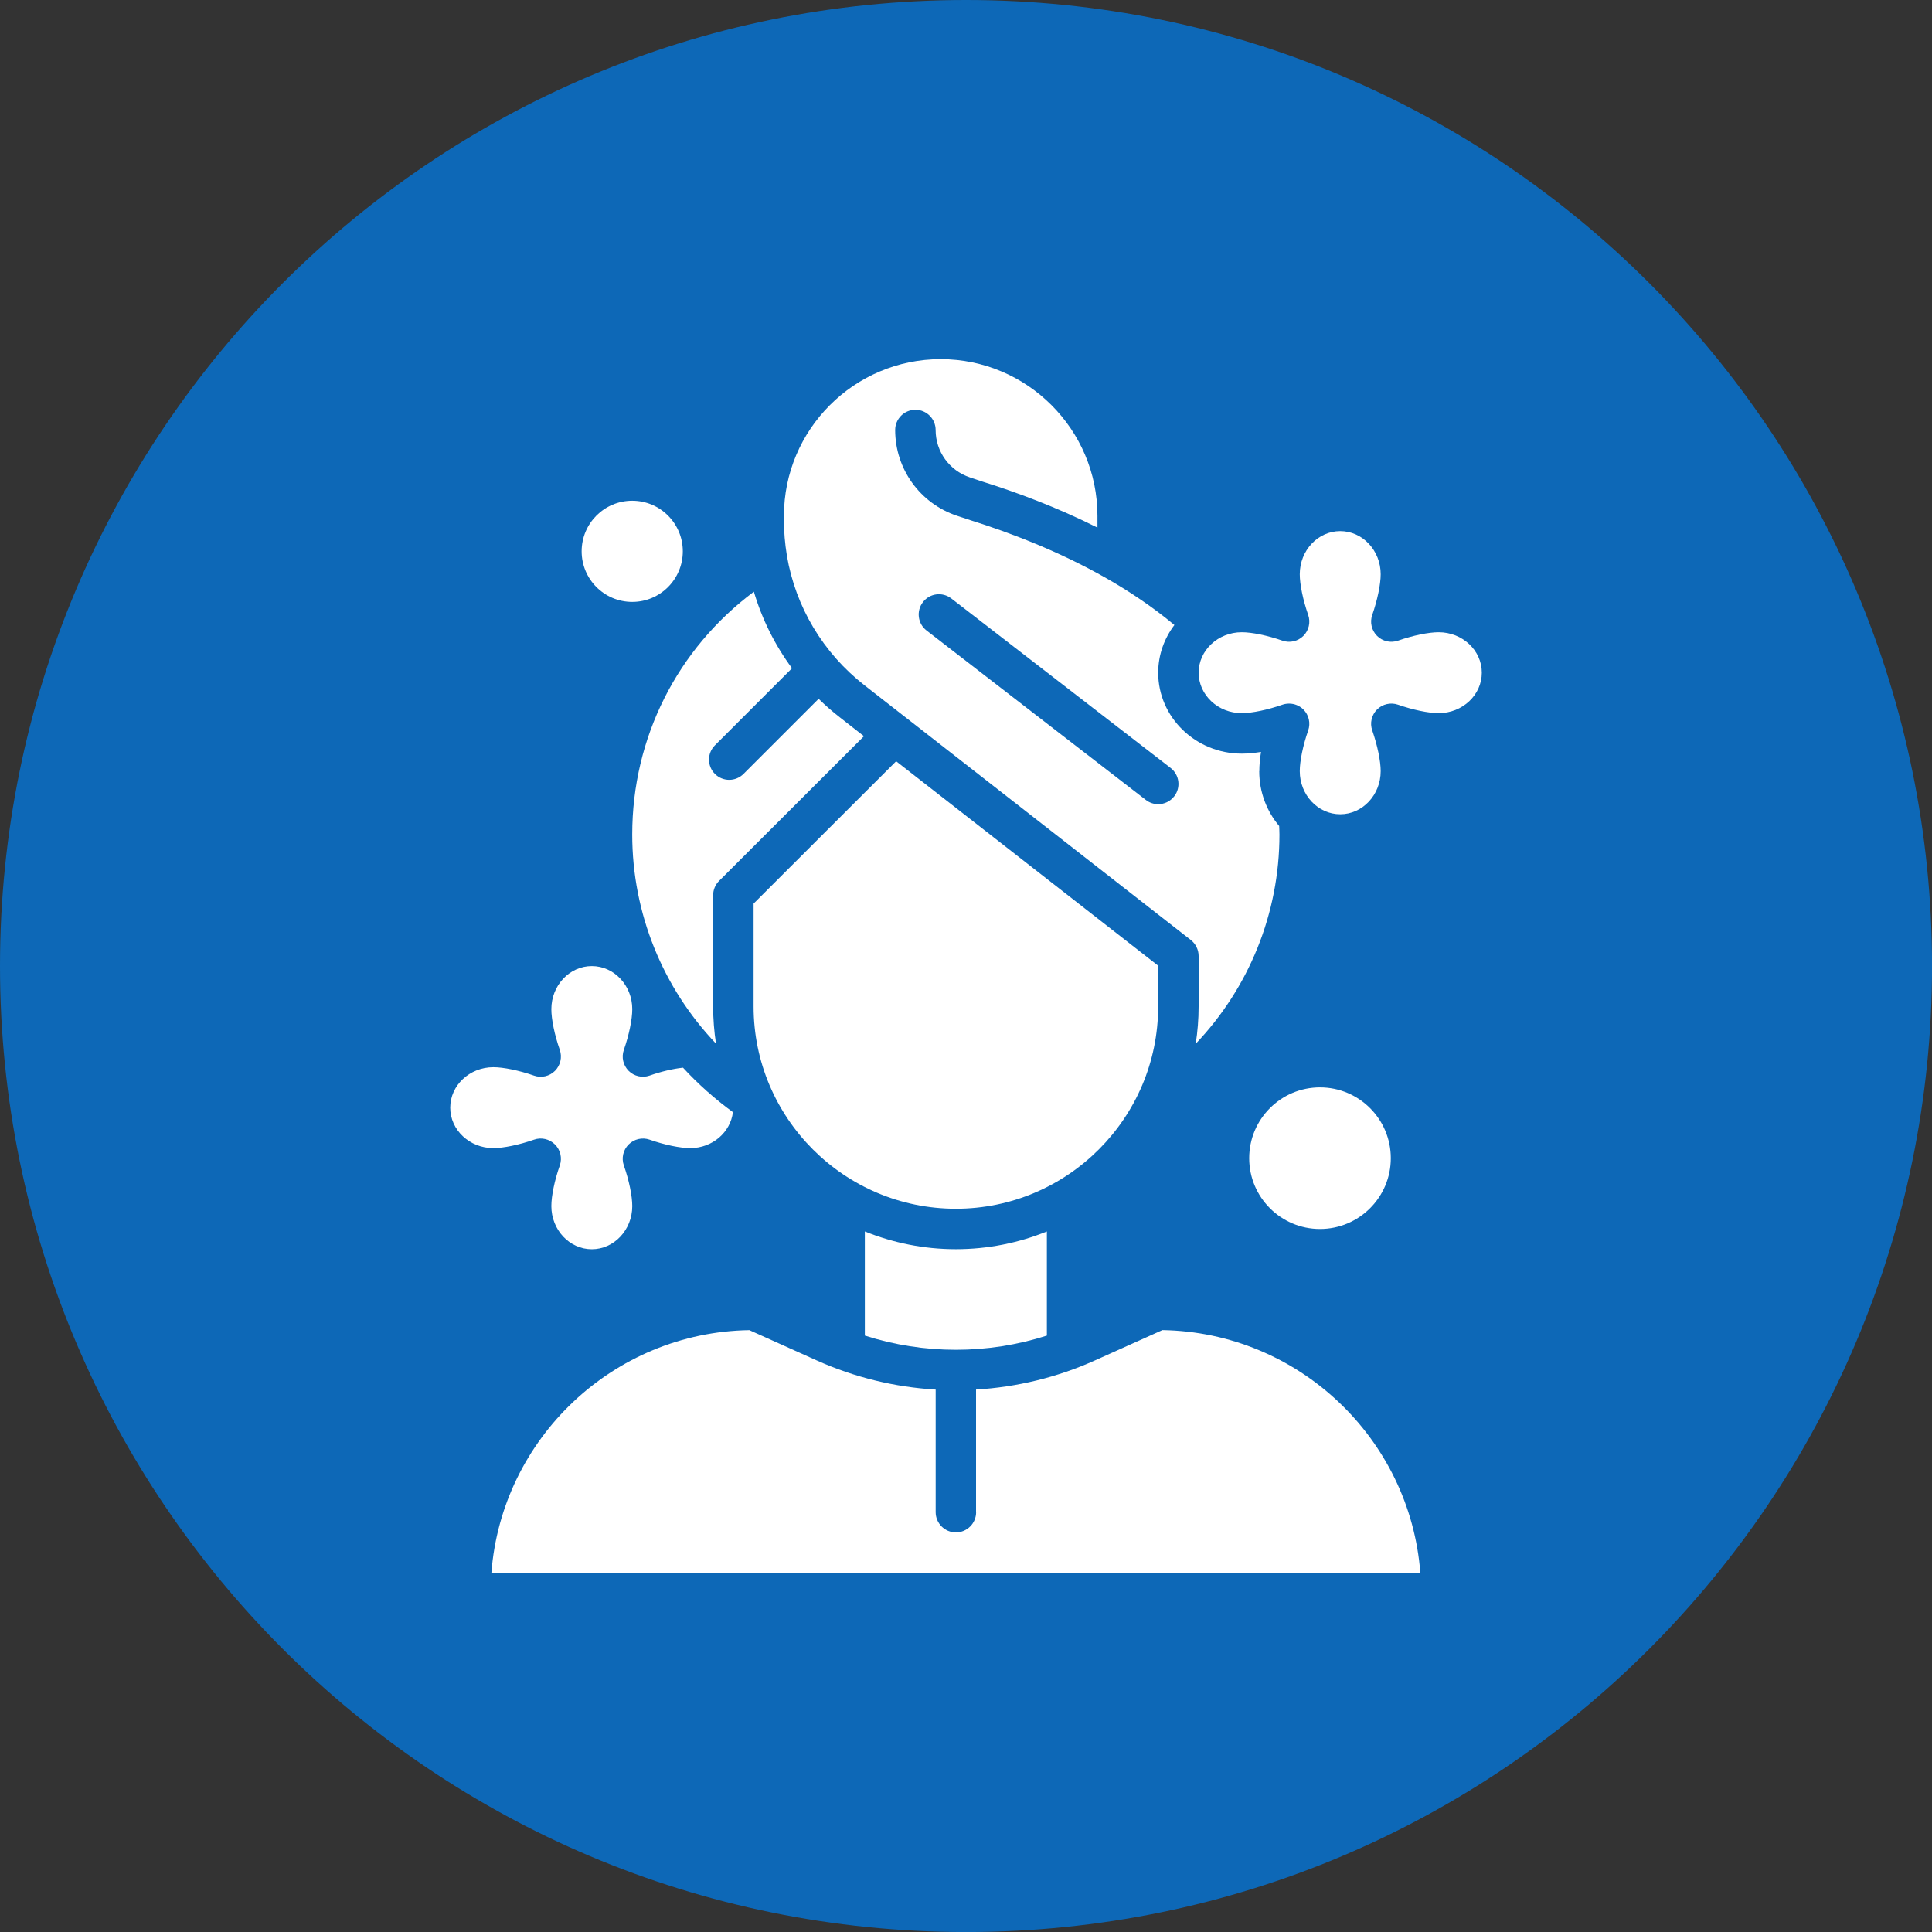<svg width="50" height="50" viewBox="0 0 50 50" fill="none" xmlns="http://www.w3.org/2000/svg">
<rect x="0" y="0" width="50" height="50" fill="#333333" stroke="none"/>
<g clip-path="url(#clip0_20_32)">
<path d="M25 50.001C38.808 50.001 50.001 38.808 50.001 25C50.001 11.193 38.808 0 25 0C11.193 0 0 11.193 0 25C0 38.808 11.193 50.001 25 50.001Z" fill="#0D68B7"/>
<path d="M25.262 39.135C25.262 39.423 25.027 39.658 24.739 39.658C24.45 39.658 24.215 39.423 24.215 39.135V35.963C23.161 35.9 22.115 35.648 21.132 35.206L19.393 34.424C15.866 34.481 12.983 37.232 12.717 40.705H36.758C36.492 37.232 33.609 34.48 30.083 34.423L28.343 35.205C27.36 35.648 26.314 35.899 25.26 35.962V39.134L25.262 39.135Z" fill="white"/>
<path d="M17.677 27.631C17.425 27.658 17.119 27.728 16.811 27.836C16.621 27.902 16.41 27.854 16.269 27.713C16.127 27.57 16.079 27.36 16.145 27.171C16.28 26.784 16.363 26.38 16.363 26.117C16.363 25.502 15.893 25.002 15.316 25.002C14.739 25.002 14.269 25.502 14.269 26.117C14.269 26.38 14.352 26.784 14.488 27.171C14.553 27.36 14.505 27.57 14.363 27.713C14.221 27.855 14.01 27.903 13.821 27.837C13.434 27.702 13.03 27.619 12.768 27.619C12.152 27.619 11.652 28.089 11.652 28.666C11.652 29.243 12.152 29.713 12.768 29.713C13.03 29.713 13.434 29.629 13.821 29.494C14.01 29.427 14.221 29.477 14.363 29.619C14.505 29.761 14.553 29.971 14.488 30.161C14.352 30.547 14.269 30.951 14.269 31.214C14.269 31.829 14.739 32.33 15.316 32.33C15.893 32.33 16.363 31.829 16.363 31.214C16.363 30.951 16.28 30.547 16.145 30.161C16.079 29.971 16.127 29.761 16.269 29.619C16.412 29.477 16.622 29.428 16.811 29.494C17.198 29.629 17.602 29.713 17.864 29.713C18.437 29.713 18.905 29.304 18.968 28.782C18.497 28.438 18.065 28.054 17.677 27.632V27.631Z" fill="white"/>
<path d="M18.456 26.047V23.168C18.456 23.029 18.512 22.896 18.61 22.798L22.359 19.053L21.73 18.561C21.538 18.412 21.357 18.253 21.186 18.085L19.242 20.029C19.14 20.131 19.006 20.182 18.872 20.182C18.738 20.182 18.604 20.131 18.502 20.029C18.298 19.824 18.298 19.493 18.502 19.289L20.497 17.294C20.055 16.695 19.721 16.026 19.51 15.313C17.529 16.793 16.362 19.09 16.362 21.597C16.362 23.636 17.153 25.564 18.53 27.009C18.482 26.695 18.456 26.374 18.456 26.047V26.047Z" fill="white"/>
<path d="M22.382 31.87V34.565C23.913 35.055 25.562 35.055 27.093 34.565V31.87C26.366 32.165 25.57 32.329 24.738 32.329C23.905 32.329 23.11 32.164 22.382 31.87Z" fill="white"/>
<path d="M16.362 15.577C17.085 15.577 17.671 14.991 17.671 14.268C17.671 13.545 17.085 12.959 16.362 12.959C15.639 12.959 15.053 13.545 15.053 14.268C15.053 14.991 15.639 15.577 16.362 15.577Z" fill="white"/>
<path d="M32.591 19.958C32.591 19.809 32.606 19.64 32.635 19.46C32.455 19.488 32.286 19.504 32.137 19.504C30.944 19.504 29.974 18.564 29.974 17.41C29.974 16.948 30.131 16.522 30.393 16.175C29.843 15.716 29.245 15.314 28.635 14.966C28.635 14.966 28.634 14.966 28.633 14.965C27.409 14.267 26.136 13.783 25.105 13.46L24.767 13.348C23.81 13.029 23.167 12.137 23.167 11.128C23.167 10.84 23.402 10.605 23.691 10.605C23.979 10.605 24.214 10.84 24.214 11.128C24.214 11.686 24.57 12.178 25.098 12.354L25.427 12.464C26.307 12.739 27.35 13.126 28.402 13.654V13.352C28.402 11.115 26.582 9.295 24.345 9.295C22.108 9.295 20.288 11.115 20.288 13.352V13.46C20.288 13.765 20.314 14.065 20.362 14.36C20.363 14.368 20.364 14.375 20.365 14.383C20.59 15.704 21.295 16.893 22.374 17.736L23.46 18.584C23.466 18.589 23.472 18.593 23.479 18.598L30.818 24.327C30.944 24.425 31.02 24.578 31.02 24.74V26.049C31.02 26.376 30.994 26.698 30.945 27.012C32.322 25.566 33.112 23.639 33.112 21.599C33.112 21.524 33.107 21.451 33.105 21.377C32.785 20.997 32.589 20.502 32.589 19.959L32.591 19.958ZM30.388 20.609C30.285 20.742 30.13 20.812 29.974 20.812C29.862 20.812 29.749 20.776 29.654 20.702L23.979 16.317C23.75 16.14 23.708 15.811 23.886 15.582C24.062 15.353 24.39 15.311 24.62 15.488L30.295 19.874C30.524 20.051 30.566 20.38 30.389 20.609H30.388Z" fill="white"/>
<path d="M34.161 31.806C35.173 31.806 35.994 30.985 35.994 29.974C35.994 28.962 35.173 28.141 34.161 28.141C33.15 28.141 32.329 28.962 32.329 29.974C32.329 30.985 33.15 31.806 34.161 31.806Z" fill="white"/>
<path d="M29.974 24.993L23.192 19.701L19.503 23.385V26.047C19.503 28.934 21.851 31.282 24.738 31.282C27.624 31.282 29.973 28.934 29.973 26.047V24.994L29.974 24.993Z" fill="white"/>
<path d="M37.233 16.362C36.971 16.362 36.567 16.445 36.18 16.58C35.991 16.646 35.78 16.598 35.638 16.456C35.496 16.314 35.447 16.103 35.514 15.914C35.648 15.527 35.732 15.123 35.732 14.861C35.732 14.245 35.262 13.745 34.685 13.745C34.108 13.745 33.638 14.245 33.638 14.861C33.638 15.123 33.721 15.527 33.856 15.914C33.922 16.103 33.874 16.314 33.732 16.456C33.59 16.598 33.379 16.646 33.19 16.58C32.803 16.445 32.399 16.362 32.137 16.362C31.521 16.362 31.021 16.832 31.021 17.409C31.021 17.986 31.521 18.456 32.137 18.456C32.399 18.456 32.803 18.372 33.19 18.237C33.246 18.218 33.304 18.209 33.362 18.209C33.499 18.209 33.632 18.262 33.732 18.362C33.874 18.504 33.922 18.715 33.856 18.904C33.721 19.291 33.638 19.695 33.638 19.957C33.638 20.573 34.108 21.073 34.685 21.073C35.262 21.073 35.732 20.573 35.732 19.957C35.732 19.695 35.648 19.291 35.514 18.904C35.447 18.715 35.496 18.504 35.638 18.362C35.78 18.22 35.991 18.172 36.18 18.237C36.567 18.372 36.971 18.456 37.233 18.456C37.849 18.456 38.349 17.986 38.349 17.409C38.349 16.832 37.849 16.362 37.233 16.362Z" fill="white"/>
</g>
<defs>
<clipPath id="clip0_20_32">
<rect width="50" height="50" fill="white"/>
</clipPath>
</defs>
</svg>
